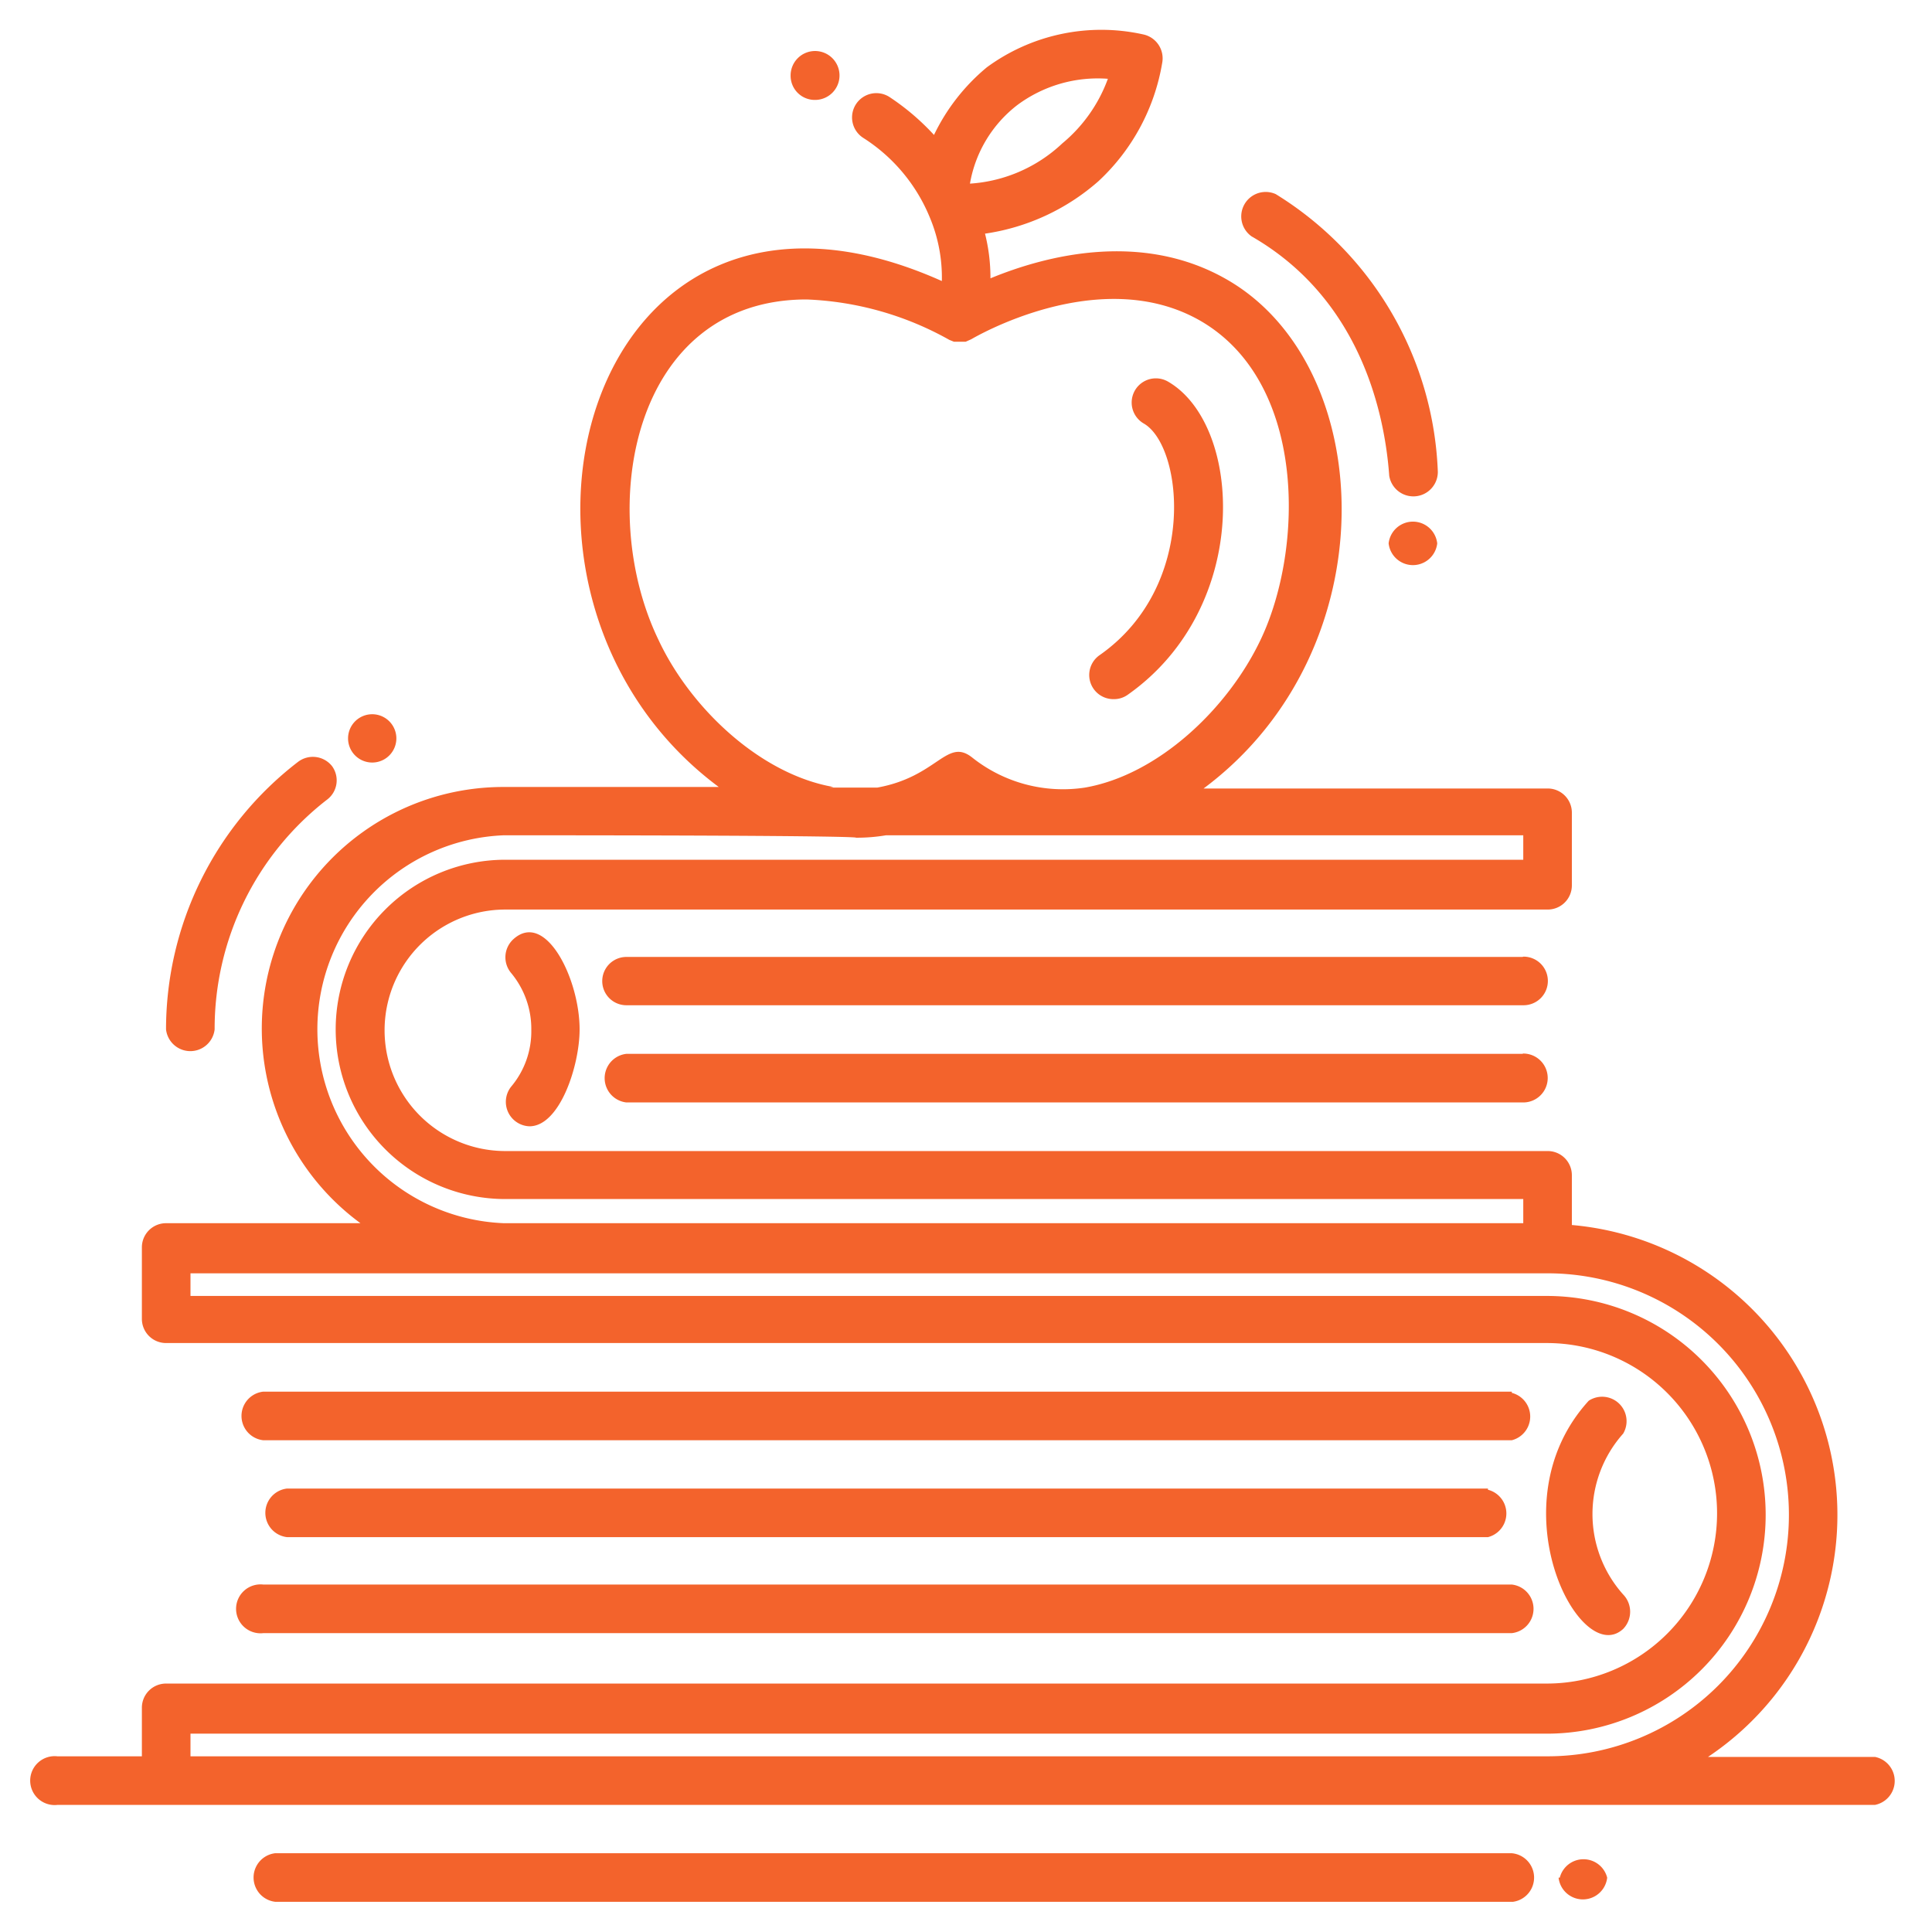 <?xml version="1.0" encoding="UTF-8"?> <svg xmlns="http://www.w3.org/2000/svg" viewBox="0 0 64 64"> <defs> <style>.cls-1{fill:#f3632c;}</style> </defs> <title>Artboard 58</title> <g id="icons"> <path class="cls-1" d="M36.43,21.7c3.27-2.29,2.76-6.92,1.46-7.67a.8.8,0,0,1,.8-1.39c2.48,1.43,2.79,7.48-1.34,10.38a.78.78,0,0,1-.46.14A.8.8,0,0,1,36.43,21.7Zm14,10H20.75a.8.8,0,0,0,0,1.6H50.47A.8.8,0,0,0,50.47,31.69Zm0,3.21H20.75a.81.81,0,0,0,0,1.61H50.46A.81.81,0,0,0,50.46,34.9ZM17.54,37.31c1,0,1.66-2,1.66-3.21,0-1.67-1.12-3.93-2.18-3a.81.81,0,0,0-.09,1.13,2.89,2.89,0,0,1,.67,1.89A2.84,2.84,0,0,1,16.93,36,.81.81,0,0,0,17.54,37.31Zm31.75,12H9.51a.81.81,0,0,0,0,1.61H49.29A.81.81,0,0,0,49.29,49.35Zm.79-3.21H8.72a.81.81,0,0,0,0,1.61H50.08A.81.81,0,0,0,50.08,46.14Zm-41.36,8H50.08a.81.81,0,0,0,0-1.61H8.72a.81.81,0,1,0,0,1.61ZM52.63,46.4c-3.12,3.41-.31,8.89,1.14,7.56a.82.82,0,0,0,0-1.14,4,4,0,0,1,0-5.33A.81.81,0,0,0,52.63,46.4Zm-1,15.8a.81.81,0,0,0,1.61,0A.81.81,0,0,0,51.67,62.2ZM46,18a.81.81,0,0,0,1.61,0A.81.81,0,0,0,46,18ZM13.13,24.46a.8.8,0,0,0-1.6,0A.8.8,0,0,0,13.13,24.46ZM27,3.31a.81.81,0,1,0-.81-.81A.8.8,0,0,0,27,3.31Zm23,58.08H9.12a.81.81,0,0,0,0,1.61h41A.81.81,0,0,0,50.07,61.39Zm12-1.6H1.9a.81.81,0,1,1,0-1.61H4.7v-1.6a.8.8,0,0,1,.8-.81H51.24a5.64,5.64,0,0,0,0-11.28H5.5a.8.8,0,0,1-.8-.8V41.32a.8.8,0,0,1,.8-.8h6.44a8,8,0,0,1,4.8-14.45h7.07C15.18,19.65,19.34,4,31.2,9.31a5.14,5.14,0,0,0-.4-2.11,5.67,5.67,0,0,0-2.2-2.63.8.8,0,0,1,.86-1.36,7.94,7.94,0,0,1,1.48,1.26,6.65,6.65,0,0,1,1.75-2.24,6.41,6.41,0,0,1,5.18-1.09.81.81,0,0,1,.63.94A6.9,6.9,0,0,1,36.39,6a7.26,7.26,0,0,1-3.76,1.74,6,6,0,0,1,.18,1.48c1.79-.74,5-1.6,7.85.05,5,2.89,5.35,12.28-.79,16.85H51.26a.8.8,0,0,1,.81.8v2.41a.8.8,0,0,1-.81.8H16.74a4,4,0,0,0,0,8H51.26a.8.8,0,0,1,.81.8v1.65a9.64,9.64,0,0,1,4.51,17.62h5.53A.81.81,0,0,1,62.11,59.79Zm-30-53.7a4.92,4.92,0,0,0,3.19-1.34A5,5,0,0,0,36.7,2.61a4.47,4.47,0,0,0-3,.87A4.18,4.18,0,0,0,32.13,6.09Zm-4.52,20h1.58c2-.36,2.3-1.66,3.14-1a4.83,4.83,0,0,0,3.74,1c2.42-.42,4.74-2.61,5.83-4.92,1.42-3,1.52-8.5-2-10.54-3.35-1.93-7.56.59-7.6.61h0l-.18.08h0l-.19,0-.18,0H31.6l-.15-.06,0,0a10.47,10.47,0,0,0-4.73-1.34c-5.78,0-7,6.93-4.91,11.27C22.87,23.46,25.19,25.65,27.61,26.07ZM16.73,40.52H50.46v-.8H16.74a5.62,5.62,0,0,1,0-11.24H50.46v-.81H29.35a5.8,5.8,0,0,1-1,.08s.58-.08-11.66-.08a6.43,6.43,0,0,0,0,12.85ZM6.31,58.18H51.26a8,8,0,1,0,0-16H6.31v.75H51.24a7.25,7.25,0,0,1,0,14.5H6.31ZM41.46,7.83c3.6,2.07,4.41,5.85,4.56,7.93a.81.81,0,0,0,1.61-.13,11.3,11.3,0,0,0-5.37-9.2.81.81,0,0,0-.8,1.4ZM7.11,34.1a9.6,9.6,0,0,1,3.71-7.6A.8.8,0,0,0,11,25.38a.81.81,0,0,0-1.13-.14A11.18,11.18,0,0,0,5.5,34.1.81.81,0,0,0,7.11,34.1Z"></path> </g> </svg> 